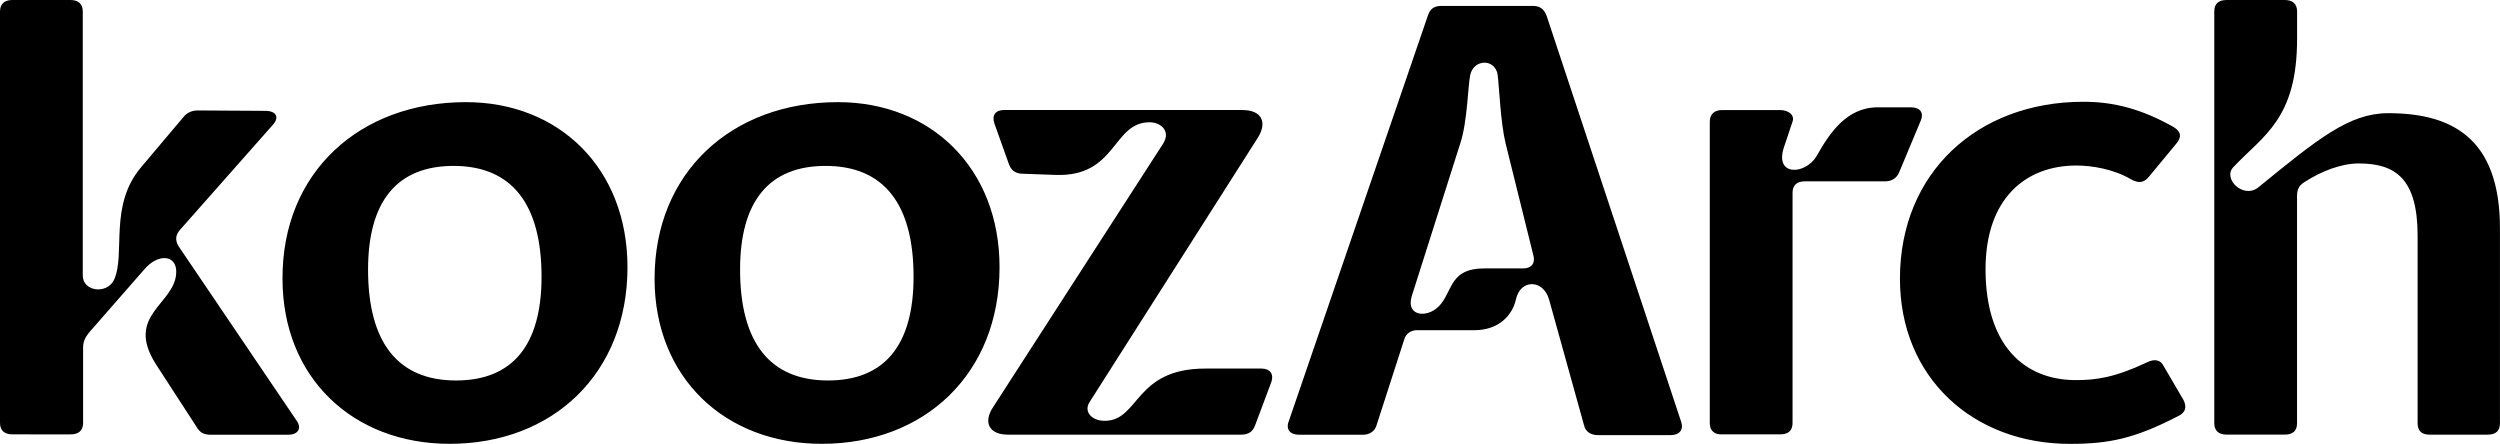 <?xml version="1.0" encoding="UTF-8"?>
<svg id="Layer_2" data-name="Layer 2" xmlns="http://www.w3.org/2000/svg" viewBox="0 0 599.9 106.5">
  <g id="Layer_1-2" data-name="Layer 1">
    <path d="M111.81,24.51c22.34,0,38.76,15.87,38.76,39.62,0,25.46-17.86,42.37-42.68,42.37-23.2,0-40.1-15.87-40.1-39.62-.1-25.46,18.43-42.37,44.02-42.37ZM201.08,24.51c22.34,0,38.77,15.87,38.77,39.62,0,25.46-17.86,42.37-42.68,42.37-23.2,0-40.1-15.87-40.1-39.62,0-25.46,18.43-42.37,44.02-42.37ZM499.94,24.42c7.25,0,13.94,1.71,21.67,6.08,1.82,1.14,1.91,2.38.67,3.9l-6.68,8.08c-1.24,1.43-2.48,1.52-4.2.57-4.2-2.47-9.36-3.33-13.18-3.33-12.03,0-21.77,7.79-21.77,24.89,0,18.24,9.26,26.6,21.67,26.6,4.77,0,9.26-.57,17.09-4.27,1.72-.86,3.24-.67,4.01.95l4.77,8.17c.77,1.62.48,2.94-1.34,3.8-10.5,5.42-16.61,6.65-25.97,6.65-23.2,0-40.77-15.87-40.77-39.62,0-25.46,18.62-42.47,44.02-42.47ZM367.89,1.42c1.72,0,2.67.86,3.24,2.38l32.27,97.38c.67,1.9-.38,3.23-2.48,3.23h-17.48c-1.52,0-2.96-.67-3.34-2.38l-8.4-30.21c-1.43-4.85-6.88-4.85-7.93,0-.86,3.9-4.2,7.41-9.93,7.41h-13.56c-1.53-.1-2.96.76-3.34,2.28l-6.59,20.43c-.38,1.52-1.72,2.38-3.25,2.38h-15.37c-2.1,0-3.25-1.23-2.48-3.23L342.68,3.61c.57-1.71,1.72-2.19,3.25-2.19h21.96ZM16.9,0c1.91,0,2.96.95,2.96,2.75v63.37c0,3.9,5.92,4.56,7.54.95,2.77-6.27-1.34-17.77,6.49-26.98l10.03-11.88c.86-1.14,2.1-1.71,3.53-1.71l16.23.1c2.58,0,3.44,1.52,1.81,3.33l-22.34,25.27c-1.05,1.23-1.15,2.47-.29,3.9l28.36,41.9c1.24,1.81.29,3.32-2.1,3.32h-18.43c-1.62,0-2.67-.38-3.53-1.9l-9.74-15.01c-7.64-11.97,4.87-14.44,4.87-22.23,0-4.08-4.39-4.37-7.64-.57l-13.37,15.29c-.86,1.14-1.34,2.09-1.34,3.52v18.05c0,1.81-1.05,2.76-2.96,2.76H2.96c-1.91,0-2.96-.95-2.96-2.76V2.75C0,.95,1.05,0,2.96,0h13.94ZM298.19,26.41c4.49,0,6.02,2.85,3.63,6.65l-40.39,63.46c-1.43,2.28.57,4.46,3.63,4.46,8.4,0,7.07-12.54,24.16-12.54h13.46c2.1,0,3.05,1.33,2.39,3.23l-3.92,10.45c-.57,1.52-1.62,2.18-3.34,2.18h-55.95c-4.49,0-6.02-2.94-3.53-6.65l40.77-63.18c1.91-3.04-.57-5.13-3.25-5.13-8.98,0-7.83,13.2-22.63,12.63l-7.83-.28c-1.53,0-2.67-.67-3.25-2.19l-3.53-9.88c-.67-2,.29-3.23,2.39-3.23h57.19ZM548.25,0c1.91,0,2.96.95,2.96,2.75v6.56c0,19.29-8.12,23.18-15.28,30.78-2.67,2.76,2.39,7.79,6.01,4.84,14.23-11.59,21.77-17.77,31.12-17.77,14.99,0,26.83,5.7,26.83,27.65v46.74c0,1.81-.95,2.75-2.96,2.75h-13.94c-1.91,0-2.86-.95-2.86-2.75v-44.94c0-13.59-5.16-17.39-14.13-17.39-4.2,0-9.07,1.9-12.99,4.46-1.43.86-1.81,1.9-1.81,3.33v54.53c0,1.81-.95,2.75-2.96,2.75h-13.94c-1.91,0-2.96-.95-2.96-2.75V2.75c0-1.8.95-2.75,2.96-2.75h13.94ZM458.5,25.75c2.2,0,3.24,1.24,2.39,3.23l-5.16,12.35c-.57,1.43-1.82,2.18-3.34,2.18h-19.29c-1.91,0-2.96.95-2.96,2.76v55.2c0,1.81-.96,2.76-2.96,2.76h-13.94c-1.81.1-2.96-.86-2.96-2.66V29.17c0-1.81,1.15-2.76,2.96-2.76h13.94c1.91,0,3.53,1.14,2.96,2.76l-2.1,6.27c-2.2,6.84,5.06,6.56,7.83,2.09,3.05-5.42,7.16-11.78,14.7-11.78h7.93ZM108.85,39.81c-13.56,0-20.53,8.46-20.53,24.89,0,17.48,7.16,26.6,21.1,26.6,13.56,0,20.53-8.46,20.53-24.89,0-17.48-7.16-26.6-21.1-26.6ZM198.12,39.81c-13.56,0-20.53,8.46-20.53,24.89,0,17.48,7.16,26.6,21.1,26.6,13.56,0,20.53-8.46,20.53-24.89,0-17.48-7.16-26.6-21.1-26.6ZM359.39,17.96c-.67-3.99-5.73-3.8-6.59,0-.57,2.66-.67,11.31-2.39,16.44l-11.65,36.67c-1.53,5.13,4.3,5.41,7.06,1.8,2.77-3.52,2.39-8.46,10.31-8.46h9.36c1.91,0,2.96-1.14,2.48-3.04l-6.69-26.98c-1.24-5.13-1.53-13.78-1.91-16.44Z"/>
  </g>
</svg>